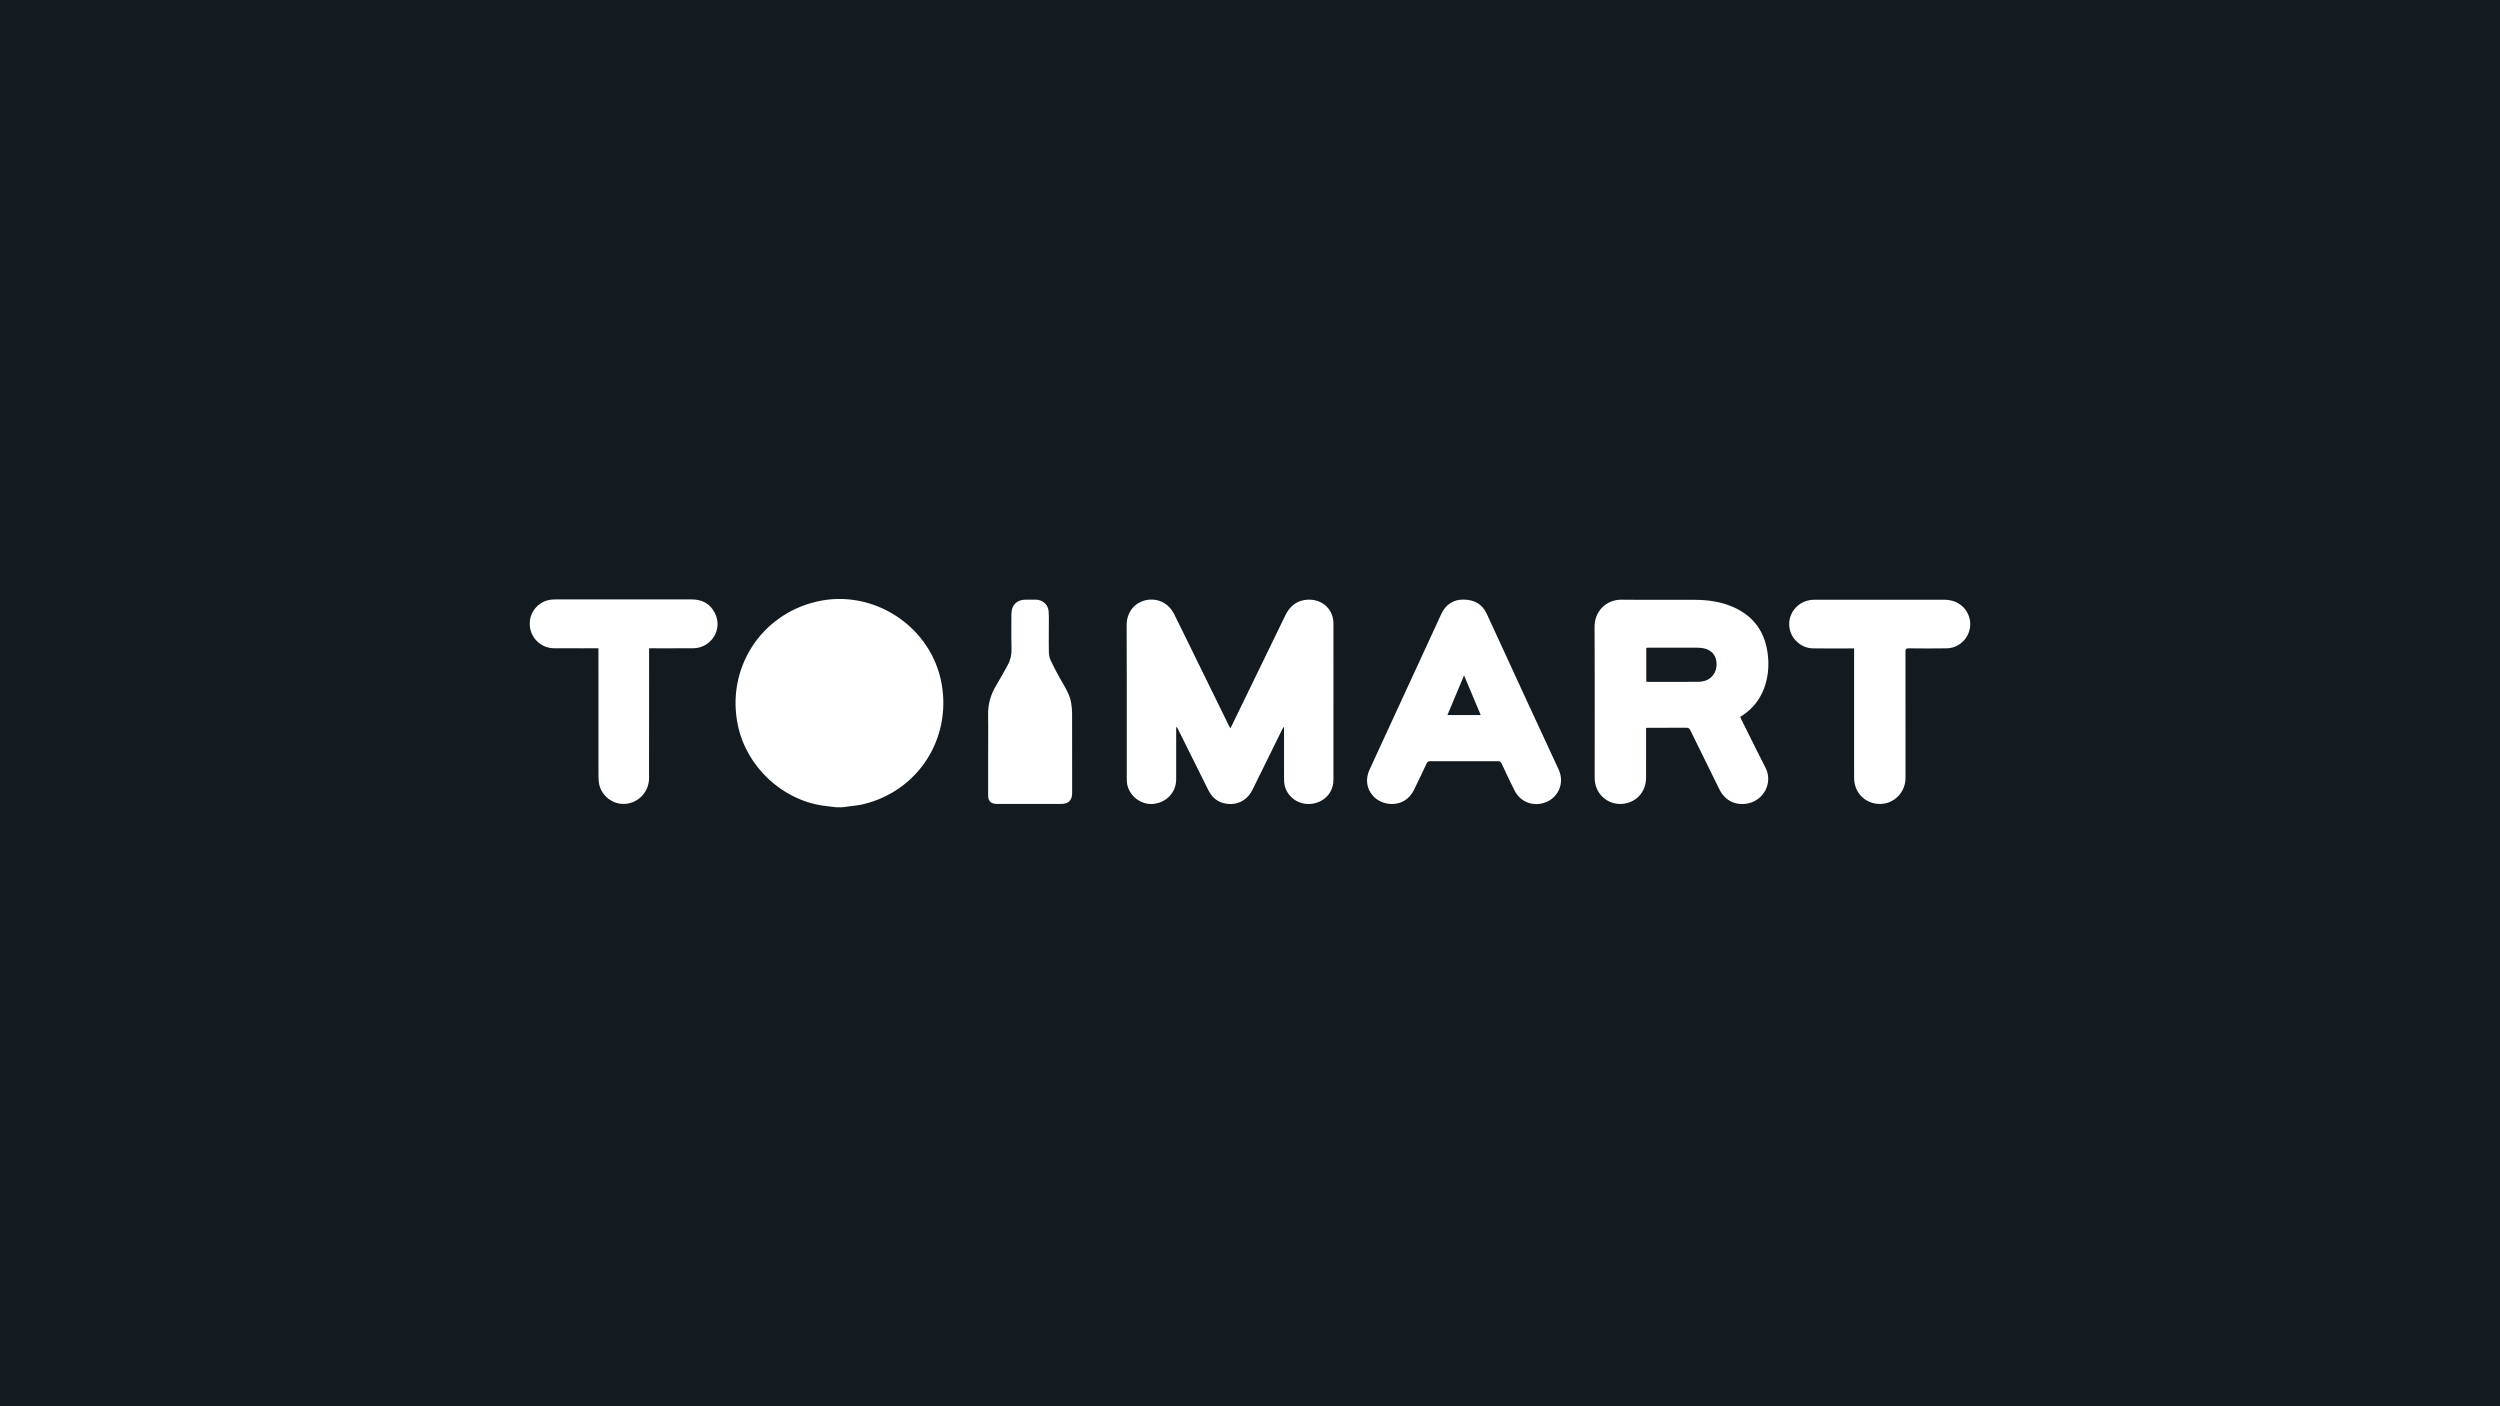 <?xml version="1.0" encoding="UTF-8"?> <svg xmlns="http://www.w3.org/2000/svg" width="240" height="135" viewBox="0 0 240 135" fill="none"><rect width="240" height="135" fill="#131B20"></rect><path fill-rule="evenodd" clip-rule="evenodd" d="M80.306 77.5C80.168 77.484 80.031 77.468 79.893 77.453C79.588 77.419 79.282 77.385 78.98 77.34C75.04 76.751 71.698 73.606 70.85 69.692C69.673 64.254 72.978 59.023 78.395 57.754C83.856 56.474 89.447 60.167 90.405 65.688C91.325 70.982 88.104 75.935 82.903 77.198C82.525 77.29 82.136 77.336 81.746 77.382C81.57 77.403 81.394 77.424 81.218 77.45C81.106 77.465 80.994 77.483 80.883 77.5H80.306ZM123.201 69.81C123.155 69.898 123.109 69.987 123.065 70.075C122.783 70.649 122.501 71.222 122.219 71.796C121.559 73.139 120.899 74.482 120.236 75.823C119.686 76.937 118.562 77.425 117.374 77.075C116.706 76.878 116.278 76.415 115.978 75.808C115.387 74.616 114.794 73.425 114.201 72.235L114.194 72.222C113.826 71.482 113.457 70.743 113.09 70.003C113.05 69.924 113.011 69.847 112.912 69.77V70.031L112.913 71.627C112.913 72.69 112.914 73.754 112.912 74.818C112.91 76.045 112.013 77.025 110.769 77.171C109.618 77.307 108.485 76.505 108.224 75.355C108.174 75.135 108.17 74.903 108.17 74.675C108.169 73.189 108.17 71.703 108.17 70.218C108.172 66.822 108.174 63.426 108.159 60.029C108.152 58.688 108.998 57.868 109.901 57.64C111.051 57.349 112.165 57.857 112.715 58.949C113.17 59.853 113.613 60.762 114.057 61.672L114.058 61.674L114.059 61.676L114.06 61.678C114.256 62.08 114.453 62.483 114.65 62.885C115.203 64.012 115.756 65.139 116.308 66.267L116.309 66.268L116.31 66.27L116.311 66.272C116.863 67.399 117.415 68.526 117.968 69.652C117.99 69.7 118.015 69.746 118.044 69.802C118.063 69.838 118.084 69.878 118.108 69.926C118.129 69.887 118.148 69.852 118.165 69.82C118.197 69.76 118.225 69.709 118.251 69.656L119.724 66.625C120.948 64.109 122.171 61.593 123.392 59.076C123.767 58.306 124.328 57.763 125.191 57.609C126.662 57.349 128.014 58.285 128.012 59.889C128.009 62.74 128.01 65.591 128.01 68.441C128.01 70.577 128.01 72.714 128.01 74.85C128.01 76.089 127.137 77.031 125.879 77.171C124.681 77.305 123.567 76.52 123.315 75.355C123.274 75.161 123.272 74.957 123.27 74.758L123.269 74.728C123.266 73.571 123.266 72.413 123.267 71.256L123.267 70.099C123.267 70.038 123.263 69.978 123.259 69.918C123.257 69.887 123.255 69.856 123.254 69.825C123.239 69.819 123.219 69.814 123.201 69.81ZM167.109 68.939C167.093 68.903 167.075 68.864 167.056 68.824L167.108 68.79C167.177 68.744 167.239 68.702 167.306 68.664C168.275 68.011 168.965 67.138 169.366 66.043C169.724 65.063 169.827 64.05 169.728 63.016C169.522 60.842 168.492 59.236 166.478 58.317C165.292 57.778 164.03 57.59 162.741 57.583C161.762 57.578 160.783 57.58 159.805 57.582C158.434 57.585 157.064 57.588 155.693 57.57C154.188 57.55 153.07 58.69 153.079 60.174C153.099 63.651 153.096 67.128 153.092 70.606V70.626C153.091 71.945 153.09 73.264 153.09 74.583C153.09 74.662 153.09 74.741 153.094 74.82C153.162 76.417 154.663 77.513 156.208 77.092C157.315 76.792 158.016 75.859 158.023 74.651C158.029 73.614 158.028 72.577 158.026 71.539V71.525C158.026 71.085 158.025 70.646 158.025 70.207V69.88L158.089 69.876C158.171 69.871 158.239 69.867 158.308 69.867C158.606 69.867 158.904 69.867 159.202 69.868C160.096 69.869 160.99 69.87 161.884 69.86C162.095 69.858 162.187 69.935 162.275 70.115C163.199 72.01 164.133 73.904 165.069 75.793C165.621 76.91 166.714 77.399 167.92 77.101C169.344 76.748 170.215 75.12 169.487 73.698C168.94 72.631 168.407 71.558 167.873 70.485L167.87 70.479L167.869 70.475L167.868 70.474C167.636 70.007 167.403 69.54 167.17 69.074C167.149 69.03 167.13 68.986 167.109 68.939ZM158.129 65.448C158.102 65.445 158.073 65.442 158.043 65.44V62.19C158.077 62.188 158.11 62.186 158.142 62.184C158.198 62.18 158.251 62.177 158.306 62.177L159.469 62.176C160.632 62.176 161.794 62.176 162.956 62.179C163.155 62.181 163.359 62.194 163.554 62.236C164.359 62.407 164.801 62.972 164.793 63.79C164.786 64.596 164.271 65.249 163.515 65.4C163.353 65.433 163.184 65.455 163.02 65.455C161.83 65.459 160.642 65.458 159.454 65.458L158.264 65.457C158.221 65.457 158.177 65.453 158.129 65.448ZM140.462 57.559C141.58 57.566 142.307 58.011 142.741 58.951L143.4 60.382L143.401 60.385C145.467 64.876 147.533 69.367 149.618 73.847C150.239 75.177 149.577 76.468 148.564 76.943C147.33 77.522 145.976 77.068 145.375 75.852C144.961 75.013 144.56 74.167 144.164 73.319C144.085 73.148 143.995 73.073 143.793 73.075C141.628 73.084 139.465 73.084 137.3 73.075C137.111 73.075 137.023 73.139 136.947 73.303C136.548 74.16 136.145 75.015 135.724 75.861C134.865 77.59 132.767 77.456 131.829 76.426C131.192 75.723 131.054 74.804 131.477 73.886C132.18 72.358 132.885 70.829 133.59 69.3L133.591 69.298L133.592 69.296L134.652 66.996C135.128 65.963 135.605 64.929 136.082 63.896L136.086 63.887C136.843 62.246 137.601 60.605 138.356 58.962C138.79 58.015 139.531 57.566 140.462 57.559ZM138.952 68.646H142.15L141.934 68.132C141.476 67.041 141.023 65.963 140.55 64.837L140.017 66.107L140.012 66.119L140.01 66.124L140.008 66.128C139.653 66.973 139.305 67.803 138.952 68.646ZM62.311 62.622V62.238C62.438 62.238 62.533 62.238 62.625 62.236C63.032 62.236 63.44 62.237 63.847 62.238C64.745 62.24 65.643 62.243 66.541 62.234C68.296 62.216 69.414 60.408 68.63 58.856C68.169 57.943 67.398 57.542 66.385 57.542C63.125 57.545 59.864 57.544 56.604 57.544L53.346 57.544C53.223 57.544 53.1 57.548 52.977 57.559C51.803 57.656 50.882 58.631 50.856 59.81C50.825 61.142 51.86 62.223 53.197 62.234C54.099 62.241 55.003 62.239 55.907 62.237C56.309 62.237 56.711 62.236 57.113 62.236H57.451V62.628C57.451 66.553 57.451 70.481 57.453 74.406C57.453 74.614 57.462 74.826 57.481 75.034C57.593 76.209 58.619 77.154 59.798 77.176C61.181 77.202 62.307 76.093 62.309 74.688C62.312 71.672 62.312 68.654 62.312 65.636L62.311 62.622ZM177.994 62.249H177.657C177.321 62.249 176.985 62.25 176.649 62.251C175.775 62.253 174.901 62.255 174.028 62.242C173.013 62.229 172.093 61.48 171.838 60.502C171.461 59.051 172.524 57.647 174.048 57.579C174.1 57.577 174.153 57.577 174.205 57.577L178.369 57.576C181.144 57.576 183.919 57.575 186.695 57.577C187.791 57.577 188.685 58.201 189.02 59.181C189.52 60.647 188.439 62.214 186.886 62.24C185.667 62.262 184.449 62.253 183.23 62.24C182.985 62.238 182.925 62.31 182.925 62.549C182.932 66.599 182.932 70.647 182.928 74.697C182.925 76.045 181.863 77.143 180.541 77.178C179.13 77.215 178.016 76.148 177.997 74.734C177.99 74.342 177.992 73.949 177.993 73.556C177.994 73.388 177.994 73.22 177.994 73.051V62.613V62.249ZM94.865 71.109C94.864 71.474 94.862 71.84 94.862 72.205V76.358C94.862 76.908 95.13 77.171 95.686 77.176C95.92 77.177 96.154 77.177 96.388 77.176C96.505 77.176 96.621 77.176 96.738 77.176C97.311 77.176 97.884 77.176 98.457 77.176C99.602 77.177 100.747 77.177 101.893 77.176C102.574 77.176 102.925 76.818 102.925 76.141C102.925 75.633 102.925 75.124 102.925 74.615C102.926 72.582 102.926 70.548 102.921 68.515C102.921 68.166 102.89 67.816 102.831 67.472C102.71 66.758 102.354 66.147 101.997 65.535C101.947 65.45 101.898 65.365 101.849 65.28C101.49 64.651 101.15 64.009 100.843 63.351C100.731 63.108 100.696 62.812 100.69 62.538C100.678 61.977 100.681 61.415 100.684 60.853C100.686 60.591 100.688 60.328 100.688 60.066C100.688 59.954 100.689 59.841 100.69 59.728C100.693 59.377 100.696 59.025 100.668 58.675C100.618 58.046 100.098 57.583 99.469 57.568C99.183 57.56 98.898 57.562 98.612 57.565C98.565 57.565 98.517 57.565 98.47 57.566C97.613 57.568 97.098 58.085 97.096 58.942C97.095 59.237 97.093 59.531 97.091 59.826C97.086 60.645 97.08 61.463 97.105 62.282C97.122 62.847 97.008 63.362 96.745 63.845C96.375 64.528 95.984 65.203 95.59 65.876C95.095 66.718 94.841 67.618 94.858 68.602C94.872 69.438 94.868 70.273 94.865 71.109Z" fill="white"></path></svg> 